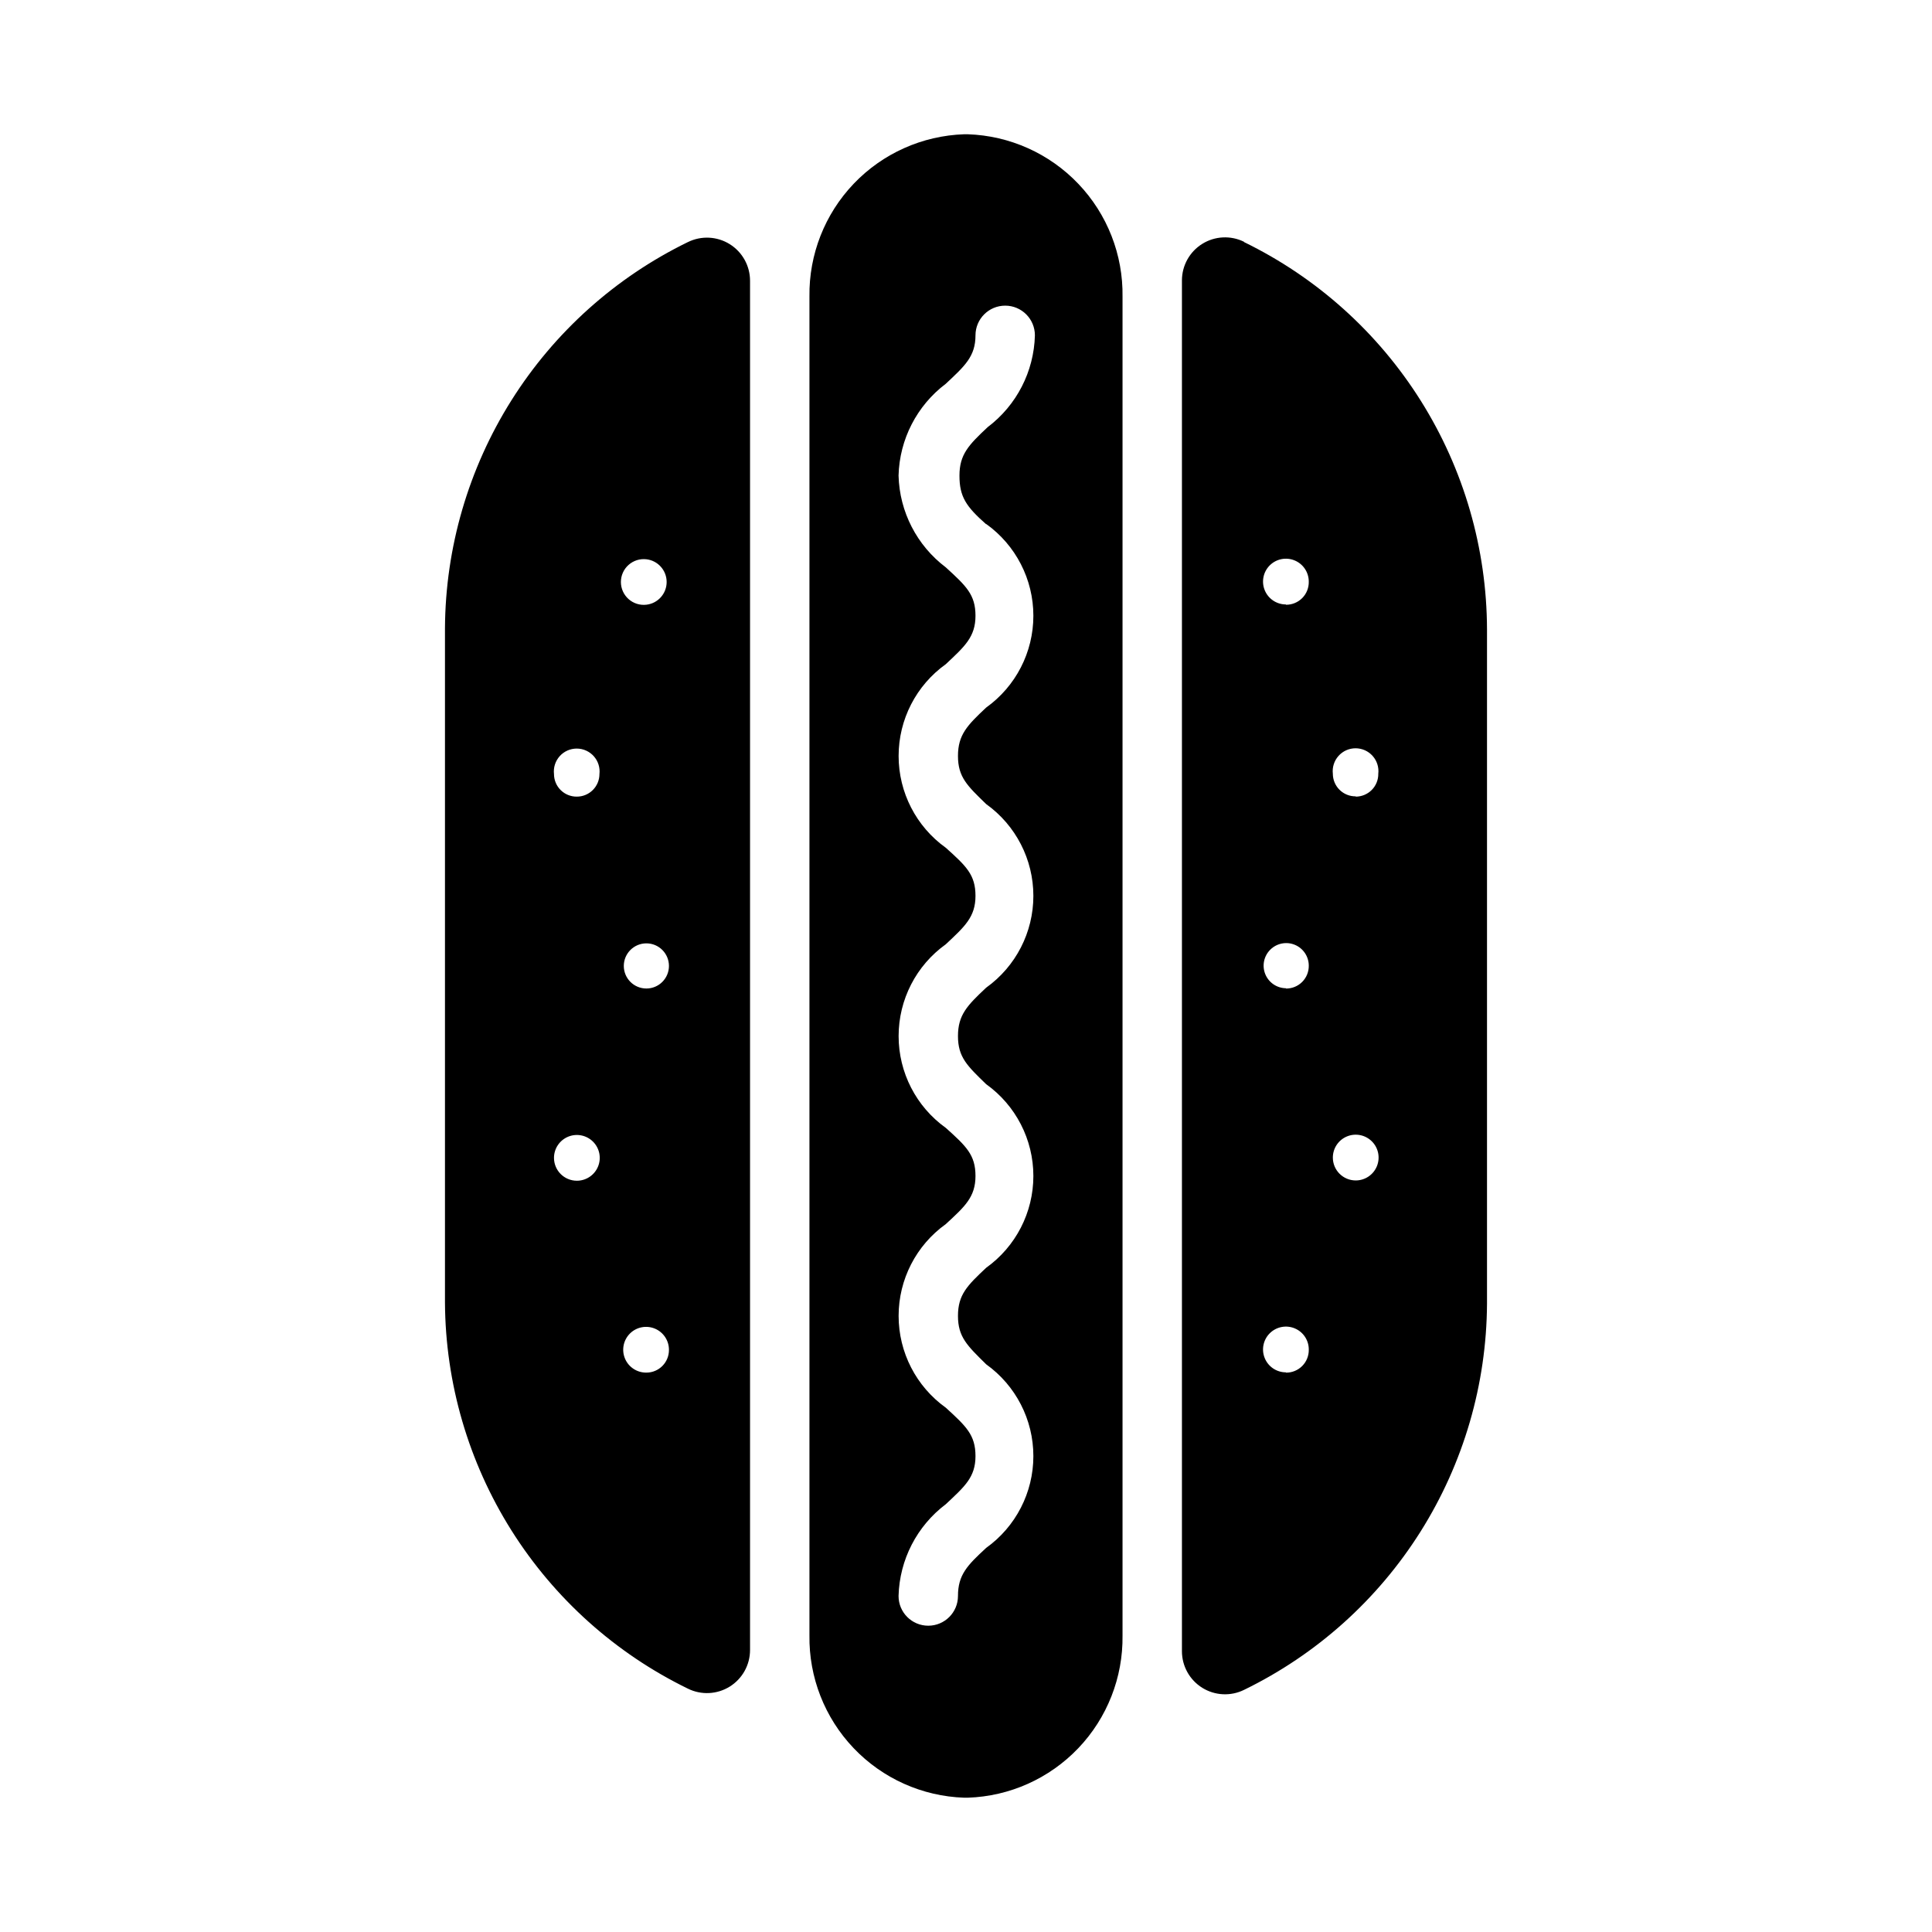 <?xml version="1.0" encoding="UTF-8"?>
<!-- Uploaded to: ICON Repo, www.svgrepo.com, Generator: ICON Repo Mixer Tools -->
<svg fill="#000000" width="800px" height="800px" version="1.1" viewBox="144 144 512 512" xmlns="http://www.w3.org/2000/svg">
 <path d="m400.47 179.58h-0.945c-11.102 0.371-21.617 5.078-29.285 13.113-7.668 8.039-11.879 18.762-11.73 29.867v354.79c-0.172 11.121 4.031 21.863 11.703 29.918 7.668 8.051 18.195 12.773 29.312 13.141h0.945c11.102-0.367 21.613-5.078 29.281-13.113 7.668-8.035 11.879-18.762 11.73-29.867v-354.79c0.172-11.121-4.031-21.863-11.703-29.914-7.668-8.055-18.195-12.773-29.309-13.145zm4.879 103.28c7.848 5.617 12.504 14.676 12.504 24.324s-4.656 18.707-12.504 24.324c-5.039 4.723-7.477 7.242-7.477 12.832s2.441 7.871 7.477 12.754c7.848 5.613 12.504 14.672 12.504 24.324 0 9.648-4.656 18.707-12.504 24.324-5.039 4.723-7.477 7.242-7.477 12.832s2.441 7.871 7.477 12.754v-0.004c7.848 5.617 12.504 14.676 12.504 24.324 0 9.652-4.656 18.711-12.504 24.324-5.039 4.723-7.477 7.164-7.477 12.754 0 5.59 2.441 7.871 7.477 12.832 7.848 5.617 12.504 14.676 12.504 24.324 0 9.652-4.656 18.707-12.504 24.324-5.039 4.644-7.477 7.164-7.477 12.754 0 4.348-3.527 7.871-7.875 7.871s-7.871-3.523-7.871-7.871c0.25-9.594 4.856-18.547 12.516-24.324 5.039-4.723 7.871-7.164 7.871-12.754 0-5.59-2.441-7.871-7.871-12.832-7.848-5.617-12.5-14.672-12.5-24.324 0-9.648 4.652-18.707 12.5-24.324 5.039-4.644 7.871-7.164 7.871-12.754s-2.441-7.871-7.871-12.754v0.004c-7.848-5.617-12.5-14.676-12.5-24.324 0-9.652 4.652-18.711 12.5-24.328 5.039-4.723 7.871-7.242 7.871-12.832 0-5.59-2.441-7.871-7.871-12.754v0.004c-7.848-5.617-12.5-14.676-12.5-24.324 0-9.652 4.652-18.707 12.5-24.324 5.039-4.723 7.871-7.242 7.871-12.832s-2.441-7.871-7.871-12.832c-7.66-5.777-12.266-14.73-12.516-24.324 0.25-9.59 4.856-18.547 12.516-24.324 5.039-4.723 7.871-7.242 7.871-12.832 0-4.348 3.527-7.871 7.875-7.871s7.871 3.523 7.871 7.871c-0.25 9.594-4.856 18.547-12.516 24.324-5.039 4.723-7.477 7.242-7.477 12.832-0.004 5.59 1.73 8.188 7.082 12.91zm68.328-74.785c-3.535-1.738-7.719-1.531-11.066 0.551-3.348 2.082-5.383 5.742-5.387 9.684v363.29c0.004 3.941 2.039 7.602 5.387 9.684 3.348 2.082 7.531 2.289 11.066 0.551 19.211-9.355 35.422-23.895 46.801-41.98 11.379-18.082 17.473-38.988 17.594-60.355v-178.7c-0.062-21.418-6.129-42.395-17.512-60.539s-27.625-32.734-46.883-42.113zm11.098 299.61h0.004c-2.461 0-4.676-1.484-5.609-3.762-0.934-2.273-0.398-4.887 1.352-6.613s4.371-2.227 6.633-1.262c2.262 0.961 3.719 3.195 3.684 5.652 0.023 1.617-0.609 3.172-1.75 4.312s-2.695 1.773-4.309 1.75zm0-101.79h0.004c-2.414-0.031-4.57-1.508-5.473-3.746s-0.371-4.801 1.348-6.492c1.719-1.695 4.285-2.195 6.512-1.262 2.223 0.93 3.672 3.106 3.672 5.516 0.023 1.617-0.609 3.172-1.75 4.312s-2.695 1.773-4.309 1.75zm0-101.71h0.004c-2.453 0-4.664-1.477-5.602-3.742s-0.418-4.871 1.312-6.606c1.734-1.734 4.344-2.25 6.609-1.312 2.262 0.938 3.738 3.148 3.738 5.598 0.043 1.629-0.578 3.203-1.723 4.363-1.141 1.156-2.711 1.801-4.336 1.777zm18.5 152.64 0.004 0.004c-3.348 0-6.062-2.715-6.062-6.062 0-2.453 1.477-4.664 3.742-5.602 2.266-0.938 4.871-0.418 6.606 1.316 1.734 1.73 2.25 4.34 1.312 6.606s-3.148 3.742-5.598 3.742zm0-101.79 0.004 0.004c-1.602 0.02-3.144-0.602-4.281-1.727-1.141-1.125-1.781-2.656-1.781-4.258-0.199-1.715 0.348-3.434 1.496-4.723 1.152-1.293 2.797-2.027 4.523-2.027 1.73 0 3.375 0.734 4.523 2.027 1.152 1.289 1.695 3.008 1.5 4.723 0.023 1.602-0.598 3.141-1.723 4.281s-2.66 1.781-4.258 1.781zm-176.96-146.89c-19.211 9.355-35.422 23.895-46.801 41.98-11.379 18.082-17.473 38.992-17.594 60.355v178.7c0.121 21.367 6.215 42.273 17.594 60.359 11.379 18.082 27.59 32.625 46.801 41.977 3.535 1.742 7.719 1.531 11.066-0.547 3.348-2.082 5.383-5.742 5.387-9.684v-362.9c-0.004-3.941-2.039-7.602-5.387-9.684-3.348-2.082-7.531-2.289-11.066-0.551zm-29.441 248.76c-3.348 0-6.062-2.715-6.062-6.062 0-2.453 1.477-4.66 3.742-5.602 2.266-0.938 4.871-0.418 6.606 1.316s2.254 4.34 1.316 6.606c-0.941 2.266-3.148 3.742-5.602 3.742zm0-101.79c-1.602 0.02-3.141-0.602-4.281-1.727-1.141-1.121-1.781-2.656-1.781-4.258-0.195-1.715 0.352-3.434 1.5-4.723s2.797-2.027 4.523-2.027c1.727 0 3.371 0.738 4.523 2.027 1.148 1.289 1.695 3.008 1.5 4.723 0 1.586-0.633 3.109-1.754 4.231-1.121 1.121-2.644 1.754-4.231 1.754zm18.422 152.64c-2.469 0.031-4.707-1.434-5.664-3.703-0.957-2.273-0.445-4.898 1.297-6.644 1.746-1.742 4.371-2.254 6.644-1.297 2.269 0.957 3.734 3.195 3.703 5.664 0 3.305-2.676 5.981-5.981 5.981zm0-101.79c-3.305 0-5.984-2.68-5.984-5.981 0-3.305 2.68-5.984 5.984-5.984s5.981 2.68 5.981 5.984c0 3.301-2.676 5.981-5.981 5.981zm0-101.71c-1.719 0.199-3.438-0.348-4.727-1.496-1.289-1.152-2.027-2.797-2.027-4.523 0-1.73 0.738-3.375 2.027-4.523 1.289-1.152 3.008-1.695 4.727-1.5 3.059 0.352 5.371 2.941 5.371 6.023 0 3.078-2.312 5.672-5.371 6.019z"/>
</svg>